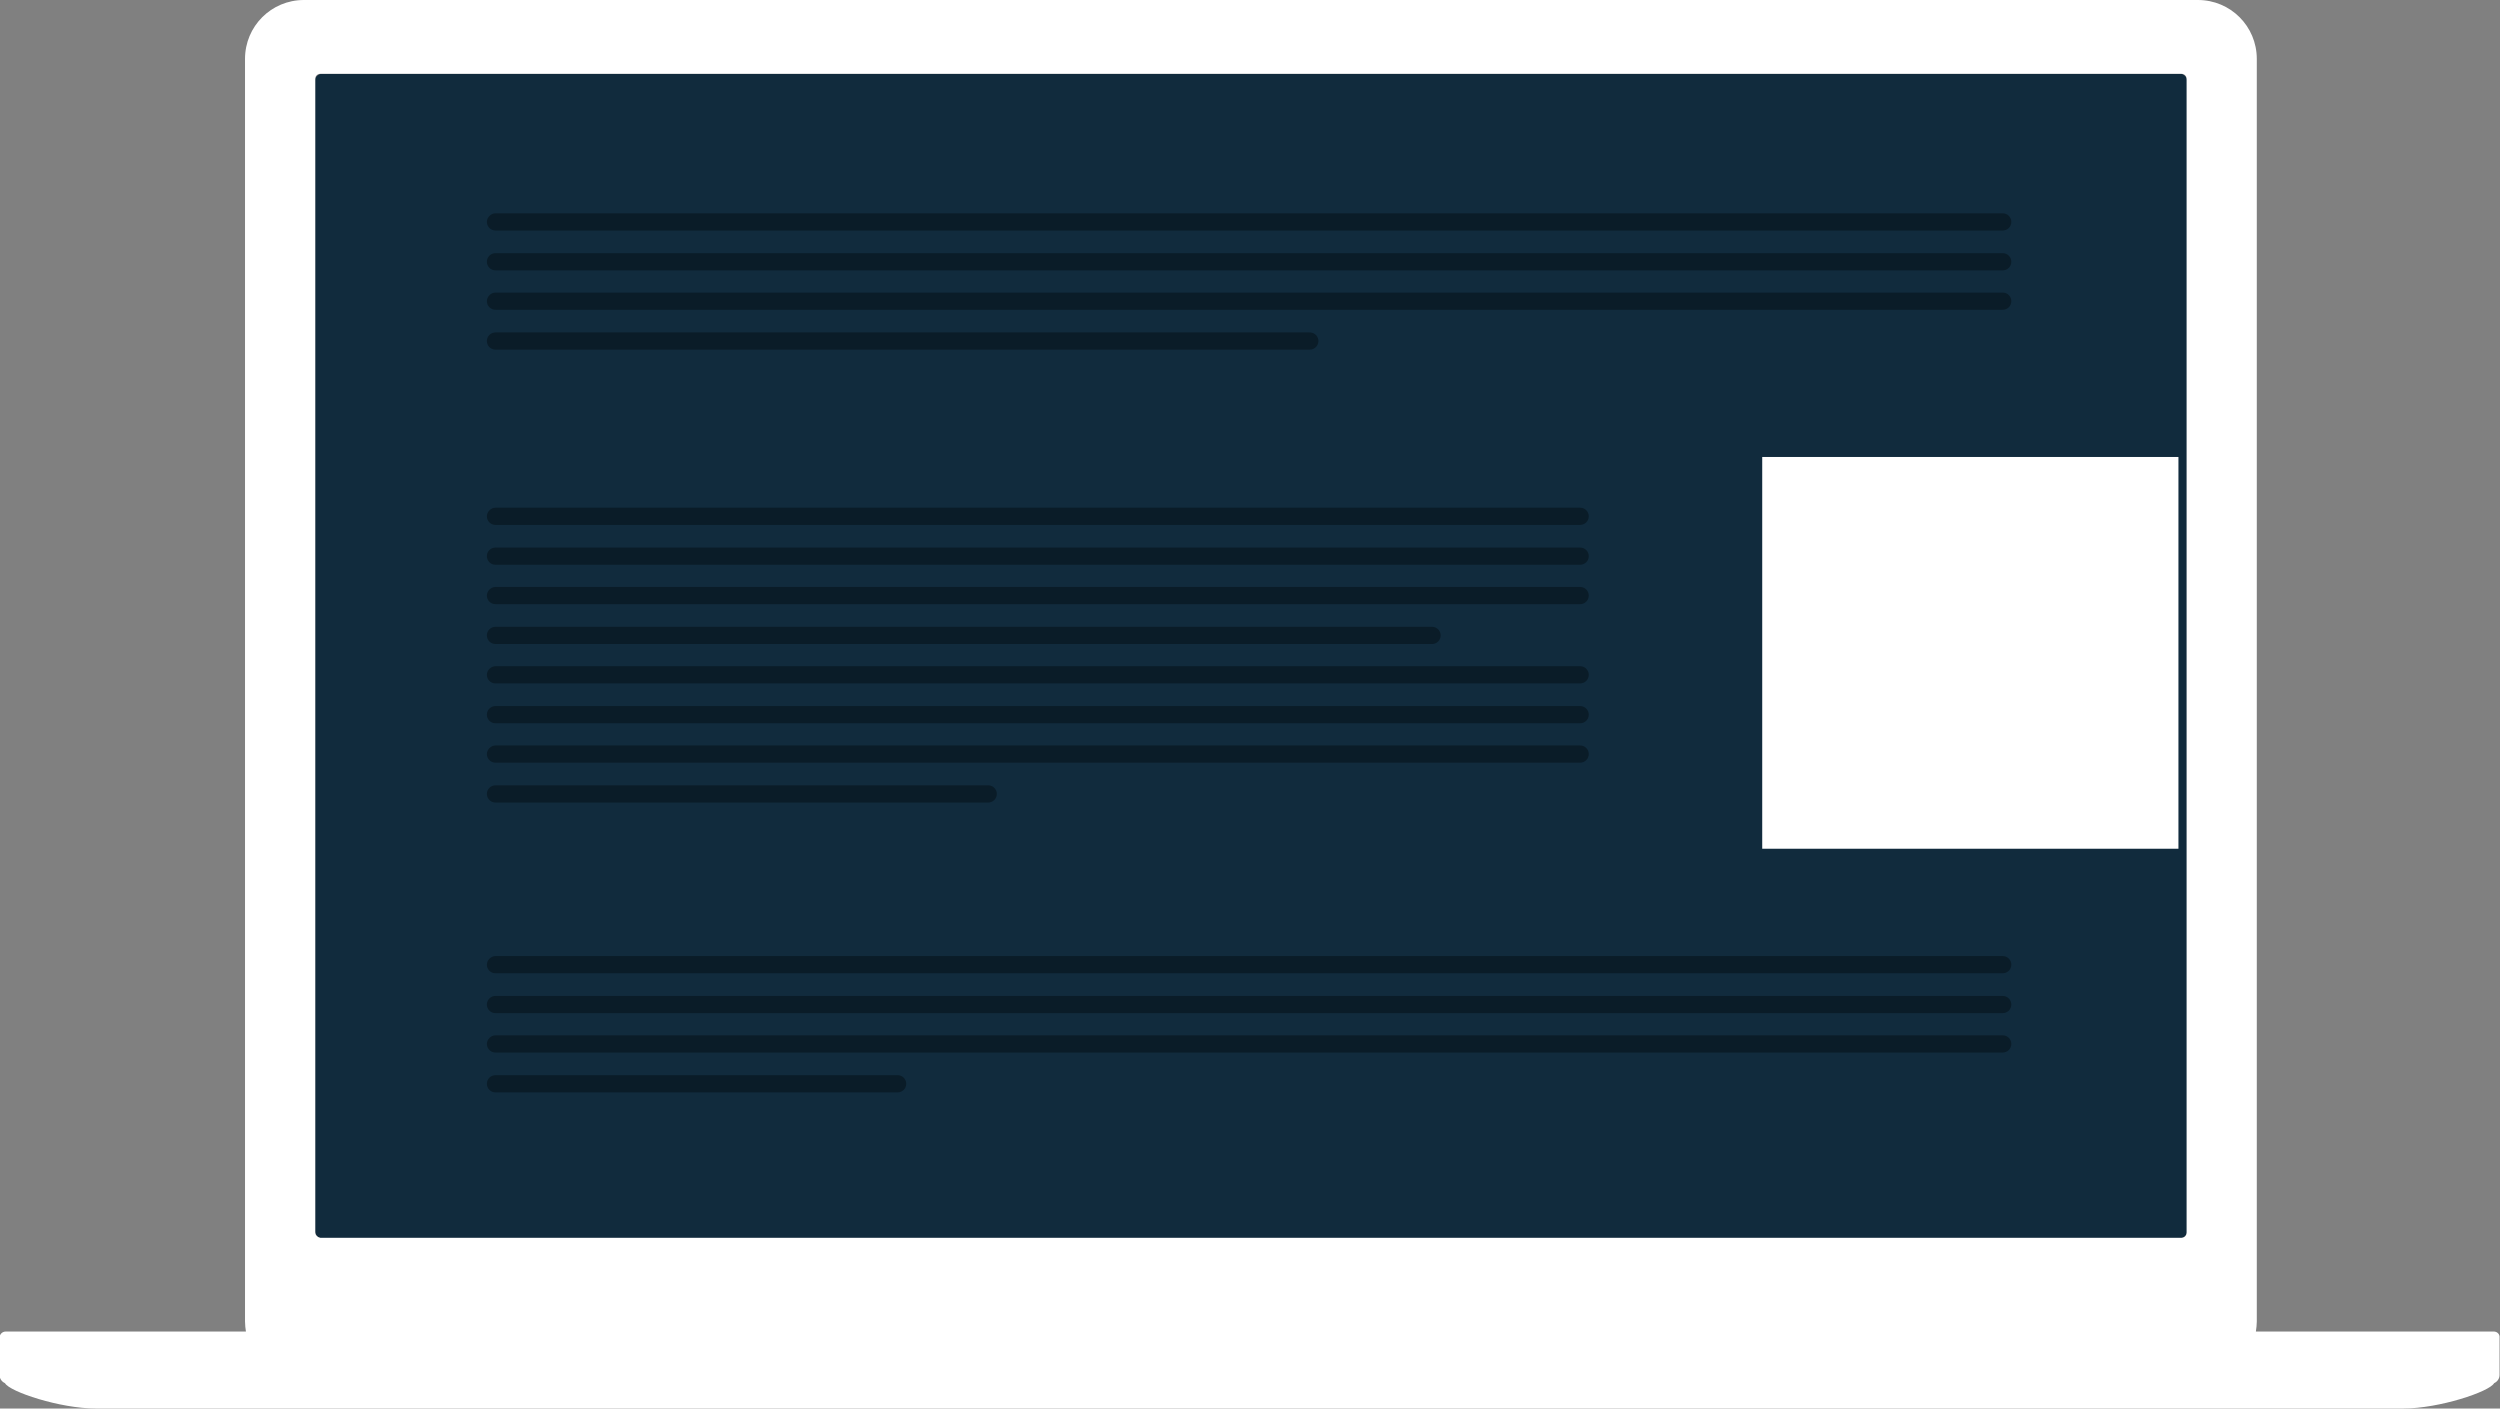 <?xml version="1.0" encoding="utf-8"?>
<!-- Generator: Adobe Illustrator 26.2.1, SVG Export Plug-In . SVG Version: 6.00 Build 0)  -->
<svg version="1.1" id="Ebene_1" xmlns="http://www.w3.org/2000/svg" xmlns:xlink="http://www.w3.org/1999/xlink" x="0px" y="0px"
	 viewBox="0 0 552 311" style="enable-background:new 0 0 552 311;" xml:space="preserve">
<rect x="0" y="0" width="552" height="311" fill="#808080" stroke="none"/>
<style type="text/css">
	.st0{fill:#112B3D;}
	.st1{fill:#FFFFFF;}
	.st2{fill:#0A1C28;}
</style>
<path class="st0" d="M71.1,16.3h410.3c0.8,0,1.5,0.7,1.5,1.5v254.1c0,0.8-0.7,1.5-1.5,1.5l0,0H71.1c-0.8,0-1.5-0.7-1.5-1.5l0,0V17.7
	C69.6,16.9,70.3,16.3,71.1,16.3z"/>
<path class="st1" d="M550.6,294h-52.5c0.1-0.7,0.2-1.5,0.2-2.2V13c0-7.2-5.8-13-13-13H67.1c-7.2,0-13,5.8-13,13v278.8
	c0,0.8,0.1,1.5,0.2,2.2h-53c-0.8,0-1.4,0.6-1.4,1.4v8.2c0,0.8,0.5,1.5,1.2,1.8c1,1.9,12.2,5.6,20,5.6h509.6c7.8,0,19-3.7,20-5.6
	c0.7-0.3,1.2-1,1.2-1.8v-8.2C552,294.6,551.4,294,550.6,294L550.6,294z M69.6,272.1V17.4c0-0.6,0.5-1.1,1.1-1.1h411
	c0.6,0,1.1,0.5,1.1,1.1v254.8c0,0.6-0.5,1.1-1.1,1.1h-411C70.1,273.2,69.6,272.7,69.6,272.1z"/>
<rect x="389.1" y="100.9" class="st1" width="91.9" height="86.5"/>
<path class="st2" d="M109.4,64.6h332.8c1.1,0,1.9,0.9,1.9,1.9l0,0c0,1.1-0.9,1.9-1.9,1.9H109.4c-1.1,0-1.9-0.9-1.9-1.9l0,0
	C107.5,65.5,108.4,64.6,109.4,64.6z"/>
<path class="st2" d="M109.4,228.6h332.8c1.1,0,1.9,0.9,1.9,1.9l0,0c0,1.1-0.9,1.9-1.9,1.9H109.4c-1.1,0-1.9-0.9-1.9-1.9l0,0
	C107.5,229.5,108.4,228.6,109.4,228.6z"/>
<path class="st2" d="M109.4,129.6h239.5c1.1,0,1.9,0.9,1.9,1.9l0,0c0,1.1-0.9,1.9-1.9,1.9H109.4c-1.1,0-1.9-0.9-1.9-1.9l0,0
	C107.5,130.5,108.4,129.6,109.4,129.6z"/>
<path class="st2" d="M109.4,164.6h239.5c1.1,0,1.9,0.9,1.9,1.9l0,0c0,1.1-0.9,1.9-1.9,1.9H109.4c-1.1,0-1.9-0.9-1.9-1.9l0,0
	C107.5,165.5,108.4,164.6,109.4,164.6z"/>
<path class="st2" d="M109.4,55.9h332.8c1.1,0,1.9,0.9,1.9,1.9l0,0c0,1.1-0.9,1.9-1.9,1.9H109.4c-1.1,0-1.9-0.9-1.9-1.9l0,0
	C107.5,56.7,108.4,55.9,109.4,55.9z"/>
<path class="st2" d="M109.4,219.9h332.8c1.1,0,1.9,0.9,1.9,1.9l0,0c0,1.1-0.9,1.9-1.9,1.9H109.4c-1.1,0-1.9-0.9-1.9-1.9l0,0
	C107.5,220.7,108.4,219.9,109.4,219.9z"/>
<path class="st2" d="M109.4,120.9h239.5c1.1,0,1.9,0.9,1.9,1.9l0,0c0,1.1-0.9,1.9-1.9,1.9H109.4c-1.1,0-1.9-0.9-1.9-1.9l0,0
	C107.5,121.7,108.4,120.9,109.4,120.9z"/>
<path class="st2" d="M109.4,155.9h239.5c1.1,0,1.9,0.9,1.9,1.9l0,0c0,1.1-0.9,1.9-1.9,1.9H109.4c-1.1,0-1.9-0.9-1.9-1.9l0,0
	C107.5,156.7,108.4,155.9,109.4,155.9z"/>
<path class="st2" d="M109.4,47.1h332.8c1.1,0,1.9,0.9,1.9,1.9l0,0c0,1.1-0.9,1.9-1.9,1.9H109.4c-1.1,0-1.9-0.9-1.9-1.9l0,0
	C107.5,48,108.4,47.1,109.4,47.1z"/>
<path class="st2" d="M109.4,211.1h332.8c1.1,0,1.9,0.9,1.9,1.9l0,0c0,1.1-0.9,1.9-1.9,1.9H109.4c-1.1,0-1.9-0.9-1.9-1.9l0,0
	C107.5,212,108.4,211.1,109.4,211.1z"/>
<path class="st2" d="M109.4,112.1h239.5c1.1,0,1.9,0.9,1.9,1.9l0,0c0,1.1-0.9,1.9-1.9,1.9H109.4c-1.1,0-1.9-0.9-1.9-1.9l0,0
	C107.5,113,108.4,112.1,109.4,112.1z"/>
<path class="st2" d="M109.4,147.1h239.5c1.1,0,1.9,0.9,1.9,1.9l0,0c0,1.1-0.9,1.9-1.9,1.9H109.4c-1.1,0-1.9-0.9-1.9-1.9l0,0
	C107.5,148,108.4,147.1,109.4,147.1z"/>
<path class="st2" d="M109.4,73.4h179.8c1.1,0,1.9,0.9,1.9,1.9l0,0c0,1.1-0.9,1.9-1.9,1.9H109.4c-1.1,0-1.9-0.9-1.9-1.9l0,0
	C107.5,74.2,108.4,73.4,109.4,73.4z"/>
<path class="st2" d="M109.4,237.4h88.8c1.1,0,1.9,0.9,1.9,1.9l0,0c0,1.1-0.9,1.9-1.9,1.9h-88.8c-1.1,0-1.9-0.9-1.9-1.9l0,0
	C107.5,238.2,108.4,237.4,109.4,237.4z"/>
<path class="st2" d="M109.4,138.4h206.8c1.1,0,1.9,0.9,1.9,1.9l0,0c0,1.1-0.9,1.9-1.9,1.9H109.4c-1.1,0-1.9-0.9-1.9-1.9l0,0
	C107.5,139.2,108.4,138.4,109.4,138.4z"/>
<path class="st2" d="M109.4,173.4h108.8c1.1,0,1.9,0.9,1.9,1.9l0,0c0,1.1-0.9,1.9-1.9,1.9H109.4c-1.1,0-1.9-0.9-1.9-1.9l0,0
	C107.5,174.2,108.4,173.4,109.4,173.4z"/>
</svg>
